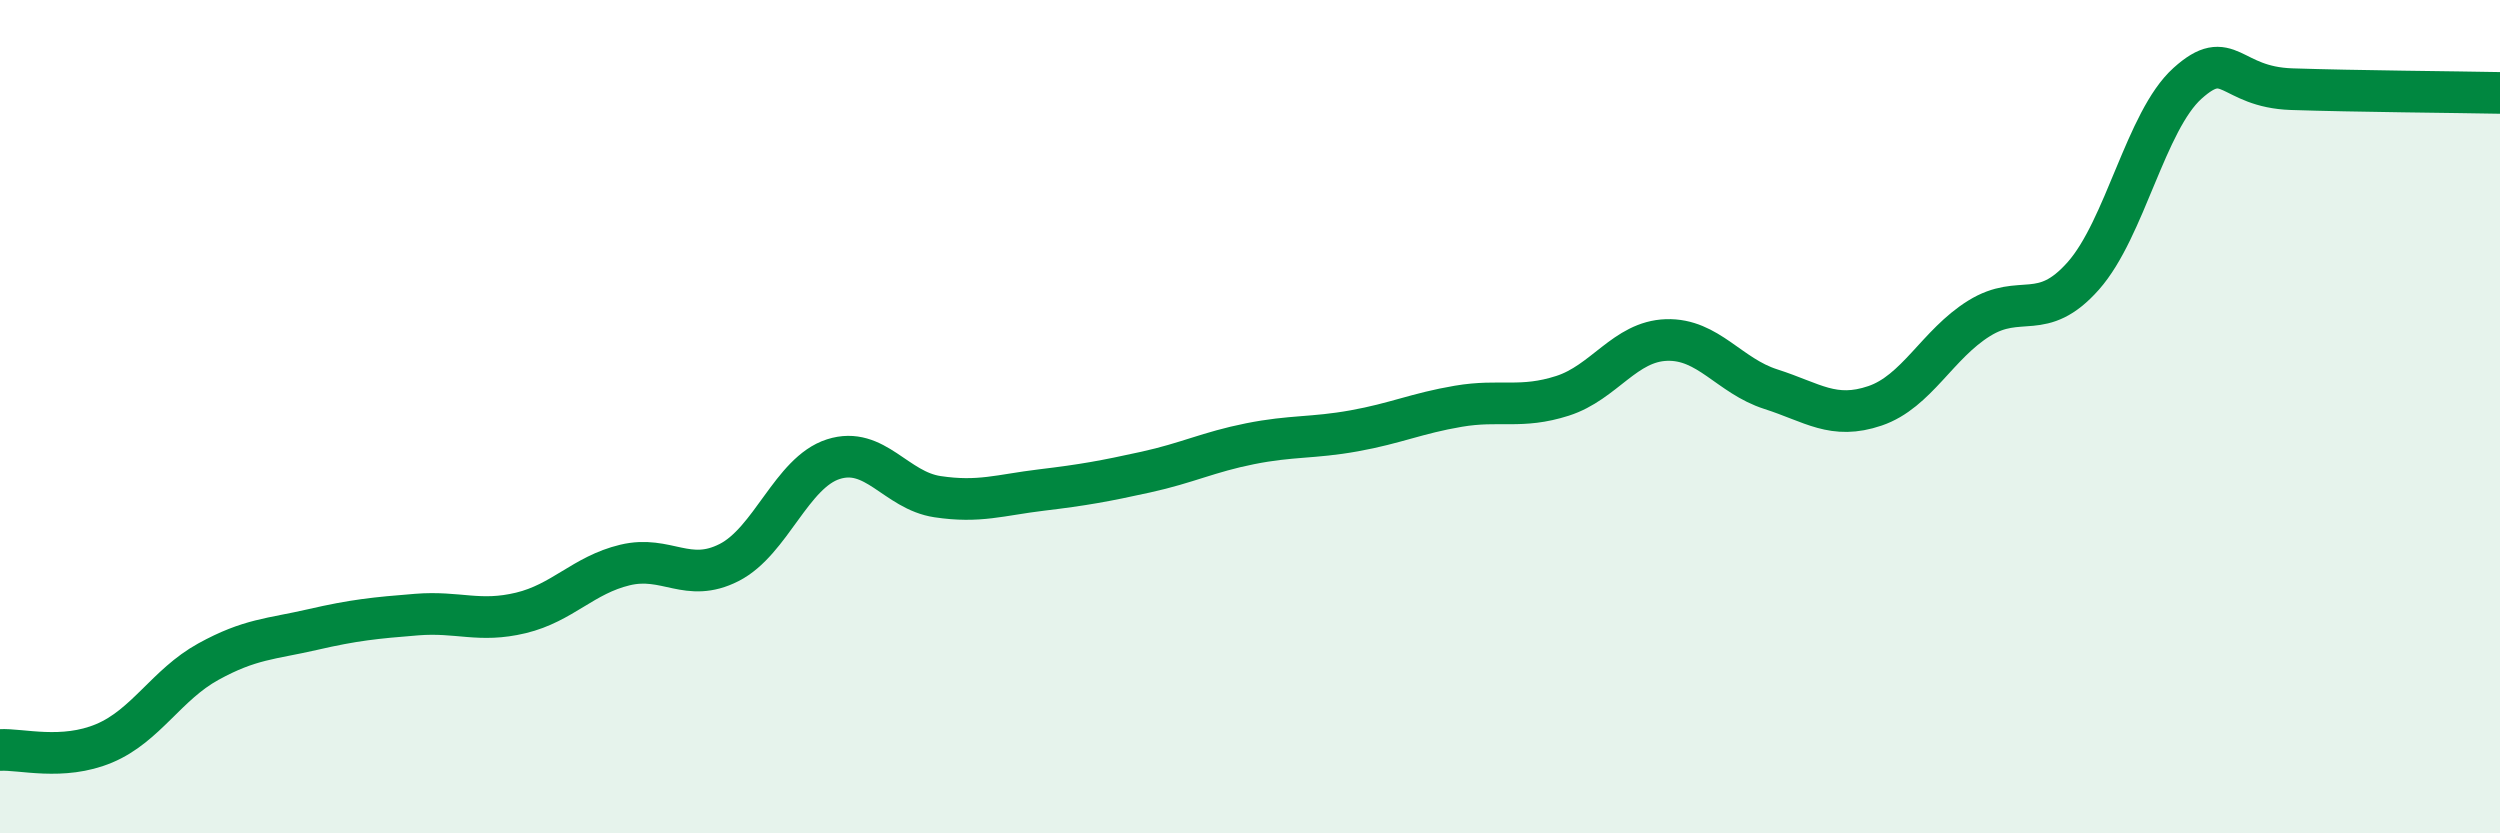 
    <svg width="60" height="20" viewBox="0 0 60 20" xmlns="http://www.w3.org/2000/svg">
      <path
        d="M 0,18 C 0.5,17.97 1.5,18.26 2.5,17.84 C 3.5,17.42 4,16.43 5,15.88 C 6,15.33 6.5,15.34 7.5,15.11 C 8.5,14.88 9,14.83 10,14.75 C 11,14.67 11.5,14.95 12.5,14.71 C 13.5,14.47 14,13.8 15,13.56 C 16,13.32 16.5,14.01 17.5,13.5 C 18.5,12.99 19,11.34 20,11.02 C 21,10.7 21.5,11.77 22.5,11.92 C 23.5,12.07 24,11.88 25,11.76 C 26,11.64 26.5,11.55 27.5,11.33 C 28.5,11.11 29,10.85 30,10.65 C 31,10.45 31.5,10.52 32.5,10.34 C 33.5,10.16 34,9.92 35,9.75 C 36,9.58 36.5,9.82 37.5,9.5 C 38.5,9.18 39,8.19 40,8.16 C 41,8.13 41.5,9.02 42.5,9.34 C 43.5,9.66 44,10.08 45,9.74 C 46,9.4 46.5,8.26 47.5,7.64 C 48.5,7.02 49,7.75 50,6.62 C 51,5.49 51.5,2.9 52.5,2 C 53.5,1.1 53.5,2.09 55,2.14 C 56.5,2.19 59,2.21 60,2.23L60 20L0 20Z"
        fill="#008740"
        opacity="0.1"
        stroke-linecap="round"
        stroke-linejoin="round"
      />
      <path
        d="M 0,18 C 0.5,17.97 1.5,18.26 2.5,17.84 C 3.5,17.42 4,16.43 5,15.88 C 6,15.33 6.5,15.34 7.5,15.11 C 8.5,14.88 9,14.83 10,14.75 C 11,14.67 11.5,14.95 12.5,14.71 C 13.5,14.47 14,13.8 15,13.56 C 16,13.32 16.5,14.01 17.5,13.5 C 18.5,12.99 19,11.34 20,11.02 C 21,10.7 21.5,11.77 22.5,11.92 C 23.5,12.07 24,11.88 25,11.76 C 26,11.64 26.5,11.55 27.5,11.33 C 28.5,11.11 29,10.85 30,10.65 C 31,10.45 31.5,10.52 32.5,10.34 C 33.5,10.16 34,9.92 35,9.75 C 36,9.58 36.5,9.82 37.5,9.5 C 38.5,9.18 39,8.19 40,8.16 C 41,8.13 41.5,9.02 42.5,9.34 C 43.5,9.66 44,10.08 45,9.74 C 46,9.4 46.5,8.26 47.5,7.64 C 48.5,7.02 49,7.75 50,6.62 C 51,5.49 51.5,2.9 52.5,2 C 53.5,1.1 53.5,2.09 55,2.14 C 56.5,2.19 59,2.21 60,2.23"
        stroke="#008740"
        stroke-width="1"
        fill="none"
        stroke-linecap="round"
        stroke-linejoin="round"
      />
    </svg>
  